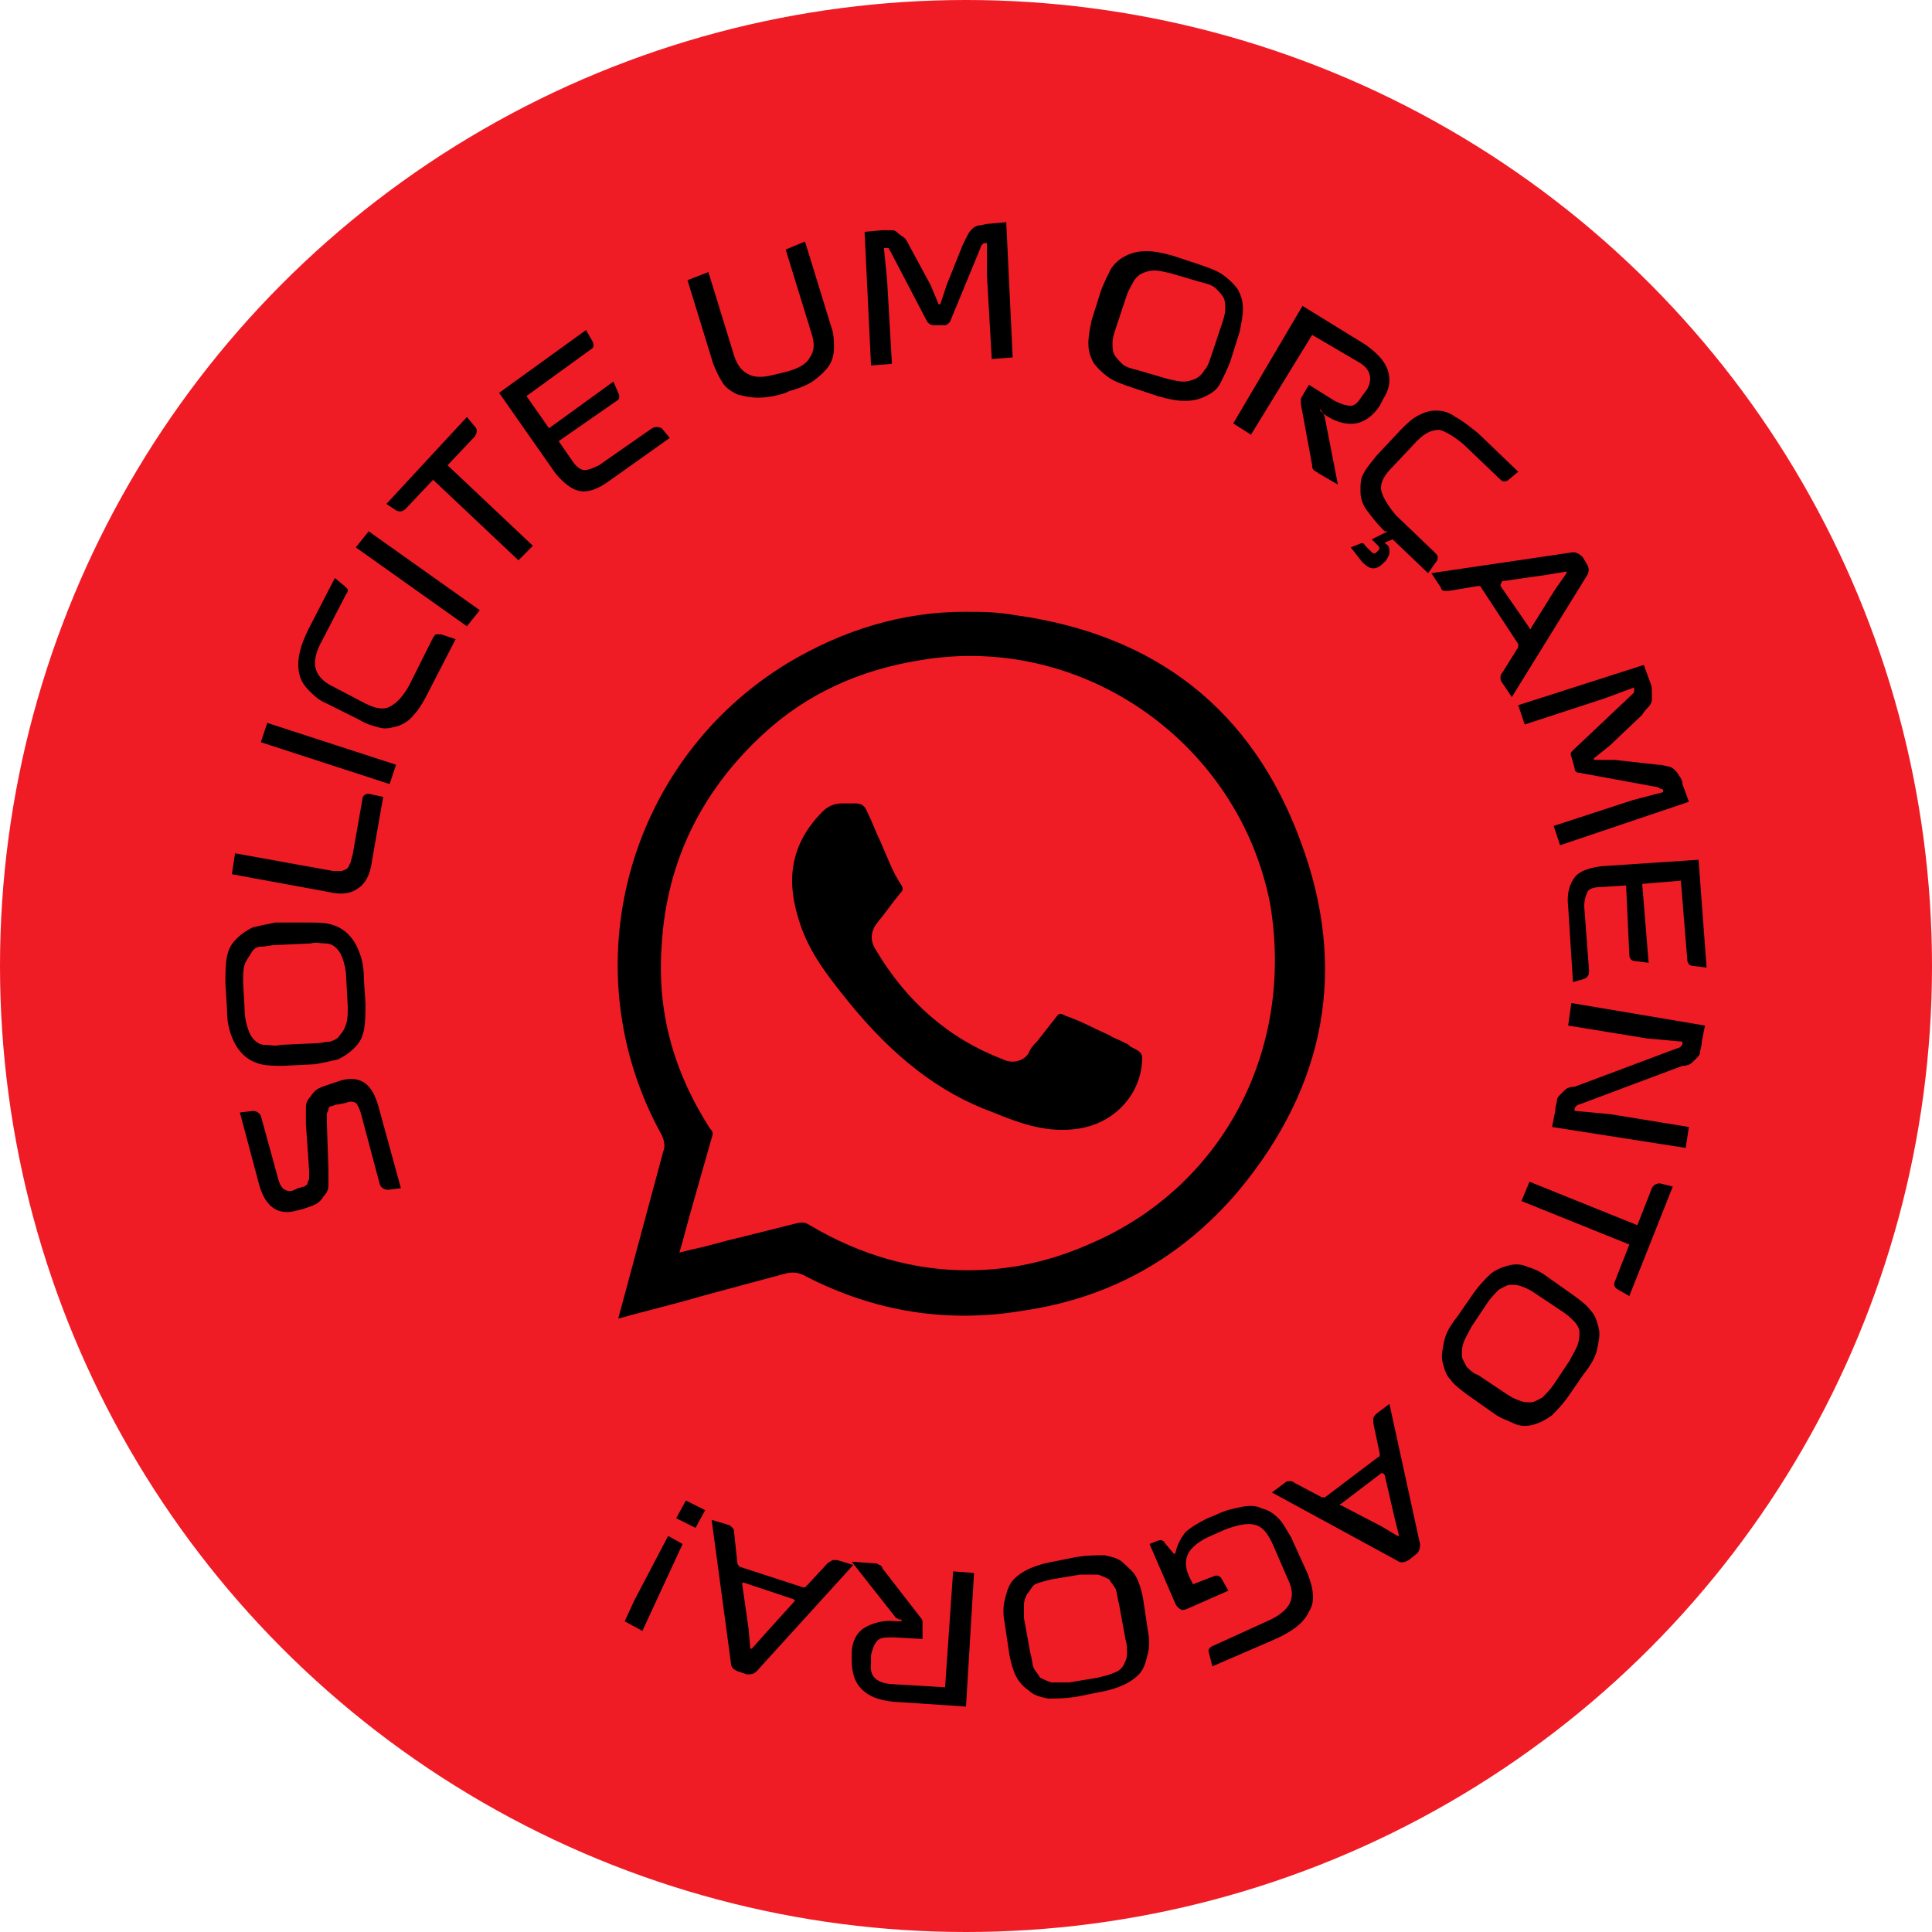 <?xml version="1.0" encoding="utf-8"?>
<!-- Generator: Adobe Illustrator 23.0.6, SVG Export Plug-In . SVG Version: 6.00 Build 0)  -->
<svg version="1.1" id="Layer_1" xmlns="http://www.w3.org/2000/svg" xmlns:xlink="http://www.w3.org/1999/xlink" x="0px" y="0px"
	 viewBox="0 0 120 120" style="enable-background:new 0 0 120 120;" xml:space="preserve">
<style type="text/css">
	.st0{fill:#EF1C26;}
</style>
<g id="wpp">
	<circle class="st0" cx="60" cy="60" r="60"/>
	<g>
		<g>
			<g>
				<path d="M14.9,69.1l0.8-0.1c0.2,0,0.4,0.1,0.5,0.3l1.1,4c0.1,0.3,0.2,0.5,0.4,0.6c0.2,0.1,0.4,0.1,0.6,0l0.2-0.1
					c0.1,0,0.3-0.1,0.4-0.1c0.1-0.1,0.2-0.1,0.2-0.2c0-0.1,0.1-0.2,0.1-0.3c0-0.1,0-0.3,0-0.5L19,69.8c0-0.4,0-0.7,0-1
					c0-0.3,0.1-0.5,0.3-0.7c0.1-0.2,0.3-0.4,0.5-0.5c0.2-0.1,0.5-0.2,0.8-0.3l0.6-0.2c1.2-0.3,1.9,0.2,2.3,1.6l1.4,5.1l-0.8,0.1
					c-0.2,0-0.4-0.1-0.5-0.3l-1.2-4.5c-0.1-0.3-0.2-0.5-0.3-0.6c-0.2-0.1-0.4-0.1-0.6,0l-0.5,0.1c-0.2,0-0.3,0.1-0.4,0.1
					c-0.1,0-0.2,0.1-0.2,0.2c0,0.1-0.1,0.2-0.1,0.3s0,0.3,0,0.5l0.1,2.9c0,0.4,0,0.7,0,1c0,0.3-0.1,0.5-0.3,0.7
					c-0.1,0.2-0.3,0.4-0.5,0.5c-0.2,0.1-0.5,0.2-0.8,0.3l-0.4,0.1c-1.1,0.3-1.9-0.2-2.3-1.6L14.9,69.1z"/>
				<path d="M19.1,57.3c0.5,0,1,0,1.4,0.1c0.4,0.1,0.8,0.3,1.1,0.6c0.3,0.3,0.5,0.6,0.7,1.1c0.2,0.5,0.3,1,0.3,1.7l0.1,1.5
					c0,0.7,0,1.2-0.1,1.7c-0.1,0.5-0.3,0.8-0.6,1.1c-0.3,0.3-0.6,0.5-1,0.7c-0.4,0.1-0.9,0.2-1.4,0.3l-2,0.1c-0.5,0-1,0-1.4-0.1
					c-0.4-0.1-0.8-0.3-1.1-0.6c-0.3-0.3-0.5-0.6-0.7-1.1c-0.2-0.5-0.3-1-0.3-1.7L14,61.1c0-0.7,0-1.2,0.1-1.7
					c0.1-0.5,0.3-0.8,0.6-1.1c0.3-0.3,0.6-0.5,1-0.7c0.4-0.1,0.9-0.2,1.4-0.3L19.1,57.3z M19.3,58.6l-2.2,0.1
					c-0.3,0-0.6,0.1-0.9,0.1s-0.5,0.2-0.6,0.4s-0.3,0.4-0.4,0.7s-0.1,0.6-0.1,1.1l0.1,1.8c0,0.4,0.1,0.8,0.2,1.1
					c0.1,0.3,0.2,0.5,0.4,0.7c0.2,0.2,0.4,0.3,0.7,0.3c0.3,0,0.6,0.1,0.9,0l2.2-0.1c0.3,0,0.6-0.1,0.9-0.1c0.3-0.1,0.5-0.2,0.6-0.4
					c0.2-0.2,0.3-0.4,0.4-0.7c0.1-0.3,0.1-0.6,0.1-1.1l-0.1-1.8c0-0.4-0.1-0.8-0.2-1.1c-0.1-0.3-0.2-0.5-0.4-0.7
					c-0.2-0.2-0.4-0.3-0.7-0.3C19.9,58.6,19.6,58.5,19.3,58.6z"/>
				<path d="M23.8,49.5l-0.7,4c-0.1,0.8-0.4,1.4-0.9,1.7c-0.4,0.3-1,0.4-1.8,0.2l-6-1.1l0.2-1.3l6.1,1.1c0.2,0,0.4,0,0.5,0
					c0.1,0,0.2-0.1,0.3-0.1c0.1-0.1,0.2-0.2,0.2-0.3c0.1-0.1,0.1-0.3,0.2-0.6l0.6-3.4c0-0.3,0.2-0.4,0.4-0.4L23.8,49.5z"/>
				<path d="M16.6,44.9l8,2.6l-0.4,1.2l-8-2.6L16.6,44.9z"/>
				<path d="M28.3,39.7L26.6,43c-0.3,0.6-0.6,1.1-0.9,1.4c-0.3,0.4-0.7,0.6-1,0.7c-0.4,0.1-0.7,0.2-1.1,0.1s-0.8-0.2-1.3-0.5l-2-1
					c-0.5-0.2-0.8-0.5-1.1-0.8c-0.3-0.3-0.5-0.6-0.6-1c-0.1-0.4-0.1-0.8,0-1.3c0.1-0.5,0.3-1,0.6-1.6l1.6-3.1l0.6,0.5
					c0.1,0.1,0.2,0.2,0.2,0.2c0,0.1,0,0.2-0.1,0.3L20,39.8c-0.4,0.7-0.5,1.3-0.4,1.7c0.1,0.4,0.4,0.8,1,1.1l2.1,1.1
					c0.6,0.3,1.1,0.4,1.5,0.2s0.8-0.6,1.2-1.3l1.5-3c0.1-0.1,0.1-0.2,0.2-0.2c0.1,0,0.2,0,0.3,0L28.3,39.7z"/>
				<path d="M22.9,33l6.9,4.9L29,38.9L22.1,34L22.9,33z"/>
				<path d="M29,25.9l0.5,0.6c0.2,0.2,0.1,0.4,0,0.6l-1.7,1.8l5.3,5l-0.9,0.9l-5.3-5l-1.7,1.8c-0.2,0.2-0.4,0.2-0.6,0.1L24,31.3
					L29,25.9z"/>
				<path d="M36.4,20.5l0.4,0.7c0.1,0.2,0.1,0.4-0.1,0.5l-4,2.9l1.4,2l4-2.9l0.3,0.7c0.1,0.2,0.1,0.4-0.1,0.5l-3.6,2.5l0.9,1.3
					c0.2,0.3,0.5,0.5,0.7,0.5c0.2,0,0.5-0.1,0.9-0.3l3.3-2.3c0.2-0.1,0.4-0.1,0.6,0l0.5,0.6l-3.8,2.7c-0.7,0.5-1.3,0.7-1.8,0.6
					c-0.5-0.1-1-0.5-1.5-1.1l-3.5-5L36.4,20.5z"/>
				<path d="M44,16.9l1.6,5.2c0.2,0.6,0.5,1,1,1.2s1,0.1,1.8-0.1l0.4-0.1c0.8-0.2,1.3-0.5,1.5-0.9c0.3-0.4,0.3-0.9,0.1-1.5l-1.6-5.2
					L50,15l1.6,5.2c0.2,0.5,0.2,1,0.2,1.4c0,0.4-0.1,0.8-0.3,1.1c-0.2,0.3-0.5,0.6-0.9,0.9c-0.4,0.3-0.9,0.5-1.6,0.7l-0.2,0.1
					c-0.6,0.2-1.2,0.3-1.7,0.3s-0.9-0.1-1.3-0.2c-0.4-0.2-0.7-0.4-0.9-0.7c-0.2-0.3-0.4-0.7-0.6-1.2l-1.6-5.2L44,16.9z"/>
				<path d="M53.7,14.4l1.1-0.1c0.2,0,0.4,0,0.6,0c0.2,0,0.3,0.1,0.4,0.2c0.1,0.1,0.3,0.2,0.4,0.3c0.1,0.1,0.2,0.3,0.3,0.5l1.3,2.4
					l0.5,1.2l0.1,0l0.4-1.2l1-2.5c0.1-0.2,0.2-0.4,0.3-0.6c0.1-0.2,0.2-0.3,0.3-0.4c0.1-0.1,0.3-0.2,0.4-0.2c0.2,0,0.4-0.1,0.6-0.1
					l1.1-0.1l0.4,8.4l-1.3,0.1l-0.3-5.2l0-2l-0.1,0c-0.1,0-0.1,0-0.2,0.1c0,0-0.1,0.1-0.1,0.2l-1.9,4.6c-0.1,0.1-0.2,0.2-0.3,0.2
					l-0.7,0c-0.2,0-0.3-0.1-0.4-0.2l-2.3-4.4c-0.1-0.1-0.1-0.2-0.1-0.2c0,0-0.1,0-0.2,0l-0.1,0l0.2,2l0.3,5.2l-1.3,0.1L53.7,14.4z"
					/>
				<path d="M76.4,22.5c-0.2,0.5-0.4,0.9-0.6,1.3s-0.5,0.6-0.9,0.8s-0.8,0.3-1.3,0.3c-0.5,0-1-0.1-1.7-0.3l-1.5-0.5
					c-0.6-0.2-1.2-0.4-1.6-0.7c-0.4-0.3-0.7-0.6-0.9-0.9c-0.2-0.4-0.3-0.7-0.3-1.2c0-0.4,0.1-0.9,0.2-1.4l0.6-1.9
					c0.2-0.5,0.4-0.9,0.6-1.3c0.2-0.3,0.5-0.6,0.9-0.8c0.4-0.2,0.8-0.3,1.3-0.3c0.5,0,1,0.1,1.7,0.3l1.5,0.5
					c0.6,0.2,1.2,0.4,1.6,0.7c0.4,0.3,0.7,0.6,0.9,0.9c0.2,0.4,0.3,0.7,0.3,1.2c0,0.4-0.1,0.9-0.2,1.4L76.4,22.5z M75.2,22.2
					l0.7-2.1c0.1-0.3,0.2-0.6,0.2-0.9c0-0.3,0-0.5-0.1-0.7c-0.1-0.2-0.3-0.4-0.5-0.6c-0.2-0.2-0.6-0.3-1-0.4l-1.7-0.5
					c-0.4-0.1-0.8-0.2-1.1-0.2c-0.3,0-0.6,0.1-0.8,0.2c-0.2,0.1-0.4,0.3-0.5,0.5c-0.1,0.2-0.3,0.5-0.4,0.8l-0.7,2.1
					c-0.1,0.3-0.2,0.6-0.2,0.9s0,0.5,0.1,0.7c0.1,0.2,0.3,0.4,0.5,0.6c0.2,0.2,0.6,0.3,1,0.4l1.7,0.5c0.4,0.1,0.8,0.2,1.1,0.2
					c0.3,0,0.6-0.1,0.8-0.2c0.2-0.1,0.4-0.3,0.5-0.5C75,22.8,75.1,22.5,75.2,22.2z"/>
				<path d="M80.9,19l3.9,2.4c0.7,0.5,1.2,1,1.4,1.6s0.1,1.2-0.3,1.8l-0.2,0.4c-0.4,0.6-0.9,1-1.5,1.1c-0.6,0.1-1.3-0.1-2-0.6
					L82,25.4l0,0.1c0.1,0.1,0.1,0.1,0.2,0.2c0,0.1,0.1,0.1,0.1,0.3l0.8,4.1l-1.2-0.7c-0.1-0.1-0.2-0.1-0.3-0.2
					c-0.1-0.1-0.1-0.2-0.1-0.3l-0.7-3.8c0-0.1,0-0.2,0-0.3c0-0.1,0.1-0.2,0.2-0.4l0.3-0.5l1.6,1c0.4,0.2,0.7,0.3,1,0.3
					s0.5-0.3,0.7-0.6l0.3-0.4c0.4-0.7,0.2-1.3-0.5-1.7l-2.9-1.7l-3.8,6.2l-1.1-0.7L80.9,19z"/>
				<path d="M88.7,35.6l-2.2-2.1L86,33.7l0.1,0.1c0.2,0.1,0.2,0.3,0.2,0.5s-0.1,0.3-0.2,0.5l-0.2,0.2c-0.2,0.2-0.4,0.3-0.6,0.3
					c-0.2,0-0.4-0.1-0.7-0.4L83.9,34l0.5-0.2c0.2-0.1,0.3-0.1,0.4,0.1l0.4,0.4c0.1,0.1,0.2,0.1,0.3,0l0.1-0.1c0.1-0.1,0.1-0.2,0-0.3
					l-0.4-0.4l1-0.5L86,33c-0.5-0.5-0.8-0.9-1.1-1.3s-0.4-0.8-0.4-1.2c0-0.4,0-0.8,0.2-1.1c0.2-0.4,0.5-0.7,0.8-1.1l1.5-1.6
					c0.4-0.4,0.7-0.7,1.1-0.9c0.4-0.2,0.7-0.3,1.1-0.3c0.4,0,0.8,0.1,1.2,0.4c0.4,0.2,0.9,0.6,1.4,1l2.5,2.4l-0.6,0.5
					c-0.1,0.1-0.2,0.1-0.3,0.1c-0.1,0-0.2-0.1-0.3-0.2l-2.2-2.1c-0.6-0.5-1.1-0.8-1.5-0.9c-0.5,0-0.9,0.2-1.4,0.7l-1.6,1.7
					c-0.5,0.5-0.7,1-0.6,1.4s0.4,0.9,0.9,1.5l2.4,2.3c0.1,0.1,0.2,0.2,0.2,0.3c0,0.1,0,0.2-0.1,0.3L88.7,35.6z"/>
				<path d="M97.7,34.3c0.2,0,0.4,0.1,0.6,0.3l0.3,0.5c0.1,0.2,0.1,0.4,0,0.6l-4.7,7.6l-0.6-0.9c-0.1-0.1-0.1-0.2-0.1-0.3
					c0-0.1,0-0.2,0.1-0.3l1-1.6c0-0.1,0-0.1,0-0.2l-2.3-3.5c0-0.1-0.1-0.1-0.2-0.1L90,36.7c-0.1,0-0.2,0-0.3,0
					c-0.1,0-0.2-0.1-0.2-0.2l-0.6-0.9L97.7,34.3z M93.2,36.4L95,39c0,0.1,0.1,0.1,0.1,0l1.5-2.4l0.7-1l0-0.1l-1.2,0.2l-2.8,0.4
					C93.2,36.3,93.2,36.3,93.2,36.4z"/>
				<path d="M102.1,41.3l0.4,1.1c0.1,0.2,0.1,0.4,0.1,0.6c0,0.2,0,0.3,0,0.5c0,0.1-0.1,0.3-0.2,0.4c-0.1,0.1-0.3,0.3-0.4,0.5l-2,1.9
					l-1,0.8l0,0.1l1.3,0l2.7,0.3c0.3,0,0.5,0.1,0.6,0.1s0.3,0.1,0.4,0.2c0.1,0.1,0.2,0.2,0.3,0.4c0.1,0.1,0.2,0.3,0.2,0.5l0.4,1.1
					l-8,2.7l-0.4-1.2l4.9-1.6l1.9-0.5l0-0.1c0-0.1-0.1-0.1-0.1-0.1c0,0-0.1,0-0.2-0.1L98.1,48c-0.2,0-0.3-0.1-0.3-0.3l-0.2-0.7
					c-0.1-0.2,0-0.3,0.1-0.4l3.6-3.4c0.1-0.1,0.1-0.1,0.2-0.2c0,0,0-0.1,0-0.2l0-0.1l-1.9,0.7l-4.9,1.6l-0.4-1.2L102.1,41.3z"/>
				<path d="M106,60.1l-0.8-0.1c-0.2,0-0.4-0.1-0.4-0.4l-0.4-4.9l-2.4,0.2l0.4,4.9l-0.8-0.1c-0.2,0-0.4-0.1-0.4-0.4L101,55l-1.6,0.1
					c-0.4,0-0.7,0.1-0.8,0.3c-0.1,0.2-0.2,0.5-0.2,0.9l0.3,4c0,0.3-0.1,0.4-0.3,0.5L97.7,61l-0.3-4.7c-0.1-0.8,0.1-1.4,0.4-1.8
					c0.3-0.4,0.9-0.6,1.7-0.7l6-0.4L106,60.1z"/>
				<path d="M97.6,62.3l8.3,1.4l-0.2,1c0,0.3-0.1,0.5-0.1,0.6c0,0.2-0.1,0.3-0.2,0.4c-0.1,0.1-0.2,0.2-0.3,0.3
					c-0.1,0.1-0.3,0.2-0.6,0.2l-6.4,2.4c-0.1,0-0.2,0.1-0.2,0.1c0,0-0.1,0.1-0.1,0.2l0,0.1l2.2,0.2l4.9,0.8l-0.2,1.3L96.4,70l0.2-1
					c0-0.3,0.1-0.5,0.1-0.6c0-0.2,0.1-0.3,0.2-0.4c0.1-0.1,0.2-0.2,0.3-0.3c0.1-0.1,0.3-0.2,0.6-0.2l6.4-2.4c0.1,0,0.2-0.1,0.2-0.1
					c0,0,0.1-0.1,0.1-0.2l0-0.1l-2.2-0.2l-4.9-0.8L97.6,62.3z"/>
				<path d="M101.2,80.5l-0.7-0.4c-0.2-0.1-0.3-0.3-0.2-0.5l0.9-2.3l-6.7-2.7l0.5-1.2l6.7,2.7l0.9-2.3c0.1-0.2,0.3-0.3,0.5-0.3
					l0.8,0.2L101.2,80.5z"/>
				<path d="M91.1,86.6c-0.4-0.3-0.8-0.6-1-0.9c-0.3-0.3-0.4-0.7-0.5-1.1c-0.1-0.4,0-0.8,0.1-1.3c0.1-0.5,0.4-1,0.8-1.5l0.9-1.3
					c0.4-0.6,0.8-1,1.1-1.3s0.8-0.5,1.2-0.6c0.4-0.1,0.8-0.1,1.2,0.1c0.4,0.1,0.8,0.3,1.2,0.6l1.7,1.2c0.4,0.3,0.8,0.6,1,0.9
					c0.3,0.3,0.4,0.7,0.5,1.1s0,0.8-0.1,1.3c-0.1,0.5-0.4,1-0.8,1.5l-0.9,1.3c-0.4,0.6-0.8,1-1.1,1.3c-0.4,0.3-0.8,0.5-1.2,0.6
					c-0.4,0.1-0.8,0.1-1.2-0.1s-0.8-0.3-1.2-0.6L91.1,86.6z M91.8,85.4l1.8,1.2c0.3,0.2,0.5,0.3,0.8,0.4c0.2,0.1,0.5,0.1,0.7,0.1
					c0.2,0,0.5-0.2,0.7-0.3c0.2-0.2,0.5-0.5,0.7-0.8l1-1.5c0.2-0.4,0.4-0.7,0.5-1s0.1-0.5,0.1-0.8c0-0.2-0.2-0.5-0.3-0.6
					c-0.2-0.2-0.4-0.4-0.7-0.6l-1.8-1.2c-0.3-0.2-0.5-0.3-0.8-0.4c-0.2-0.1-0.5-0.1-0.7-0.1c-0.2,0-0.5,0.2-0.7,0.3
					c-0.2,0.2-0.5,0.5-0.7,0.8l-1,1.5c-0.2,0.4-0.4,0.7-0.5,1s-0.1,0.5-0.1,0.8c0,0.2,0.2,0.5,0.3,0.7
					C91.3,85.1,91.5,85.3,91.8,85.4z"/>
				<path d="M88.2,95.9c0,0.2,0,0.4-0.2,0.6l-0.5,0.4c-0.2,0.1-0.4,0.2-0.6,0.1L79,92.7l0.8-0.6c0.1-0.1,0.2-0.1,0.3-0.1
					c0.1,0,0.2,0,0.3,0.1l1.7,0.9c0.1,0,0.1,0,0.2,0l3.3-2.5c0.1,0,0.1-0.1,0.1-0.2l-0.4-1.9c0-0.1,0-0.2,0-0.3
					c0-0.1,0.1-0.2,0.2-0.3l0.8-0.6L88.2,95.9z M85.8,91.5l-2.5,1.9c-0.1,0-0.1,0.1,0,0.1l2.5,1.3l1,0.6l0.1,0l-0.3-1.2L86,91.6
					C85.9,91.5,85.9,91.5,85.8,91.5z"/>
				<path d="M73,99.6l-1.6-3.7l0.5-0.2c0.1,0,0.2-0.1,0.3,0c0.1,0,0.1,0.1,0.2,0.2l0.5,0.6l0.1,0c0.1-0.5,0.3-0.9,0.6-1.3
					c0.3-0.3,0.8-0.6,1.4-0.9l0.5-0.2c0.6-0.3,1.1-0.4,1.6-0.5c0.5-0.1,0.9-0.1,1.3,0.1c0.4,0.1,0.7,0.3,1,0.6
					c0.3,0.3,0.5,0.7,0.8,1.2l1,2.2c0.4,1,0.5,1.8,0.1,2.4c-0.3,0.7-1.1,1.3-2.3,1.8l-3.7,1.6l-0.2-0.8c-0.1-0.2,0-0.4,0.3-0.5
					l3.3-1.5c0.7-0.3,1.2-0.7,1.4-1.1c0.2-0.4,0.2-0.9-0.1-1.5l-1-2.3c-0.3-0.6-0.6-1-1.1-1.1c-0.4-0.1-1,0-1.8,0.3l-0.9,0.4
					c-0.7,0.3-1.2,0.7-1.4,1.1c-0.2,0.4-0.2,0.9,0.1,1.5l0.2,0.4l1.3-0.5c0.2-0.1,0.4,0,0.5,0.2l0.4,0.7l-2.5,1.1
					c-0.2,0.1-0.3,0.1-0.4,0.1C73.2,99.9,73.1,99.8,73,99.6z"/>
				<path d="M62.4,100.8c-0.1-0.5-0.1-1,0-1.4c0.1-0.4,0.2-0.8,0.4-1.1c0.2-0.3,0.6-0.6,1-0.8c0.4-0.2,1-0.4,1.6-0.5l1.5-0.3
					c0.7-0.1,1.2-0.1,1.7-0.1c0.5,0.1,0.9,0.2,1.2,0.5s0.6,0.5,0.8,0.9s0.3,0.8,0.4,1.3l0.3,2c0.1,0.5,0.1,1,0,1.4
					c-0.1,0.4-0.2,0.8-0.4,1.1c-0.2,0.3-0.6,0.6-1,0.8c-0.4,0.2-1,0.4-1.6,0.5l-1.5,0.3c-0.7,0.1-1.2,0.1-1.7,0.1
					c-0.5-0.1-0.9-0.2-1.2-0.5c-0.3-0.2-0.6-0.5-0.8-0.9c-0.2-0.4-0.3-0.8-0.4-1.3L62.4,100.8z M63.6,100.5l0.4,2.2
					c0.1,0.3,0.1,0.6,0.2,0.9c0.1,0.2,0.3,0.4,0.4,0.6c0.2,0.1,0.4,0.2,0.7,0.3c0.3,0,0.7,0,1.1,0l1.8-0.3c0.4-0.1,0.8-0.2,1-0.3
					c0.3-0.1,0.5-0.3,0.6-0.5s0.2-0.4,0.2-0.7s0-0.6-0.1-0.9l-0.4-2.2c-0.1-0.3-0.1-0.6-0.2-0.9c-0.1-0.2-0.3-0.4-0.4-0.6
					c-0.2-0.1-0.4-0.2-0.7-0.3c-0.3,0-0.7,0-1.1,0l-1.8,0.3c-0.4,0.1-0.8,0.2-1,0.3S64,98.8,63.8,99c-0.1,0.2-0.2,0.4-0.2,0.7
					C63.6,99.9,63.6,100.2,63.6,100.5z"/>
				<path d="M60,106l-4.5-0.3c-0.9-0.1-1.5-0.3-2-0.8c-0.4-0.4-0.6-1-0.6-1.8l0-0.4c0-0.7,0.3-1.3,0.8-1.6c0.5-0.3,1.2-0.5,2-0.4
					l0.3,0l0-0.1c-0.1,0-0.2,0-0.3-0.1c-0.1,0-0.1-0.1-0.2-0.2l-2.6-3.3l1.4,0.1c0.1,0,0.2,0,0.3,0.1c0.1,0,0.2,0.1,0.2,0.2l2.4,3.1
					c0.1,0.1,0.1,0.2,0.1,0.3c0,0.1,0,0.2,0,0.4l0,0.6l-1.8-0.1c-0.5,0-0.8,0-1,0.2c-0.2,0.2-0.3,0.5-0.4,0.9l0,0.5
					c-0.1,0.8,0.3,1.2,1.2,1.3l3.4,0.2l0.5-7.2l1.3,0.1L60,106z"/>
				<path d="M47,103.8c-0.2,0.2-0.4,0.2-0.6,0.2l-0.6-0.2c-0.2-0.1-0.4-0.2-0.4-0.5l-1.2-8.9l1,0.3c0.1,0,0.2,0.1,0.3,0.2
					c0.1,0.1,0.1,0.2,0.1,0.3l0.2,1.9c0,0.1,0.1,0.1,0.1,0.2l4,1.3c0.1,0,0.1,0,0.2-0.1l1.3-1.4c0.1-0.1,0.2-0.1,0.3-0.2
					c0.1,0,0.2,0,0.3,0l1,0.3L47,103.8z M49.2,99.3l-3-1c-0.1,0-0.1,0-0.1,0.1l0.4,2.8l0.1,1.2l0.1,0l0.8-0.9l1.9-2.1
					C49.3,99.4,49.3,99.3,49.2,99.3z"/>
				<path d="M39.9,101.3l-1.1-0.6l0.6-1.3l2.1-4l0.9,0.5l-1.9,4.1L39.9,101.3z M43.2,94.9L42,94.3l0.6-1.1l1.2,0.6L43.2,94.9z"/>
			</g>
			<g>
				<path d="M54.7,52.3c-0.3-0.6-0.5-1.2-0.8-1.8c-0.2-0.5-0.4-0.6-0.8-0.6c-0.2,0-0.4,0-0.6,0c-0.1,0-0.2,0-0.2,0
					c-0.5,0-0.9,0.2-1.2,0.5c-1.2,1.2-1.9,2.6-1.9,4.3c0,0.9,0.2,1.8,0.5,2.7c0.6,1.8,1.7,3.2,2.9,4.7c2.9,3.6,5.8,5.8,9.1,7
					c1.7,0.7,3.4,1.3,5.3,1c2-0.3,3.6-1.8,3.9-3.8c0.1-0.9,0.1-0.9-0.7-1.3l-0.1-0.1c0,0-0.1-0.1-0.2-0.1c-0.3-0.2-0.7-0.3-1-0.5
					c-0.9-0.4-1.8-0.9-2.7-1.2c-0.4-0.2-0.4-0.2-0.7,0.2c-0.4,0.5-0.7,0.9-1.1,1.4c-0.2,0.2-0.4,0.4-0.5,0.7c-0.3,0.5-1,0.7-1.6,0.4
					c-3.4-1.3-6-3.6-7.9-6.8c-0.4-0.6-0.3-1.2,0.1-1.7c0.5-0.6,0.9-1.2,1.4-1.8c0.2-0.2,0.2-0.3,0.1-0.5
					C55.4,54.1,55.1,53.2,54.7,52.3z"/>
				<path d="M48.8,79.1c0.4-0.1,0.8-0.1,1.3,0.2c4.3,2.2,8.8,2.9,13.5,2.1c5.4-0.8,9.8-3.3,13.3-7.4c5.5-6.6,6.8-13.9,3.9-21.7l0,0
					c-3-8.2-9-12.9-17.8-14.1c-1.1-0.2-2.1-0.2-3.1-0.2c-3.8,0-7.5,1.1-11,3.2c-10,6.1-13.5,19-7.8,29.3c0.2,0.4,0.2,0.8,0.1,1
					c-0.7,2.6-1.4,5.2-2.1,7.8l-0.7,2.6c1.8-0.5,3.5-0.9,5.2-1.4C45.1,80.1,46.9,79.6,48.8,79.1z M42.2,77.8l0.2-0.7
					c0.4-1.5,0.8-2.9,1.2-4.3l0.6-2.1c0.1-0.3,0.1-0.4-0.1-0.6c-2.3-3.6-3.3-7.3-3-11.4c0.3-5.2,2.5-9.6,6.3-13.1
					c2.7-2.5,6-4,9.8-4.6c10.1-1.7,19.8,5.2,21.7,15.2c1.5,9.1-3,17.6-11.3,21.1c-2.5,1.1-5,1.6-7.5,1.6c-3.3,0-6.6-0.9-9.8-2.8
					c-0.3-0.2-0.5-0.2-0.9-0.1c-1.2,0.3-2.4,0.6-3.6,0.9c-0.9,0.2-1.8,0.5-2.8,0.7L42.2,77.8z"/>
			</g>
		</g>
	</g>
</g>
</svg>
